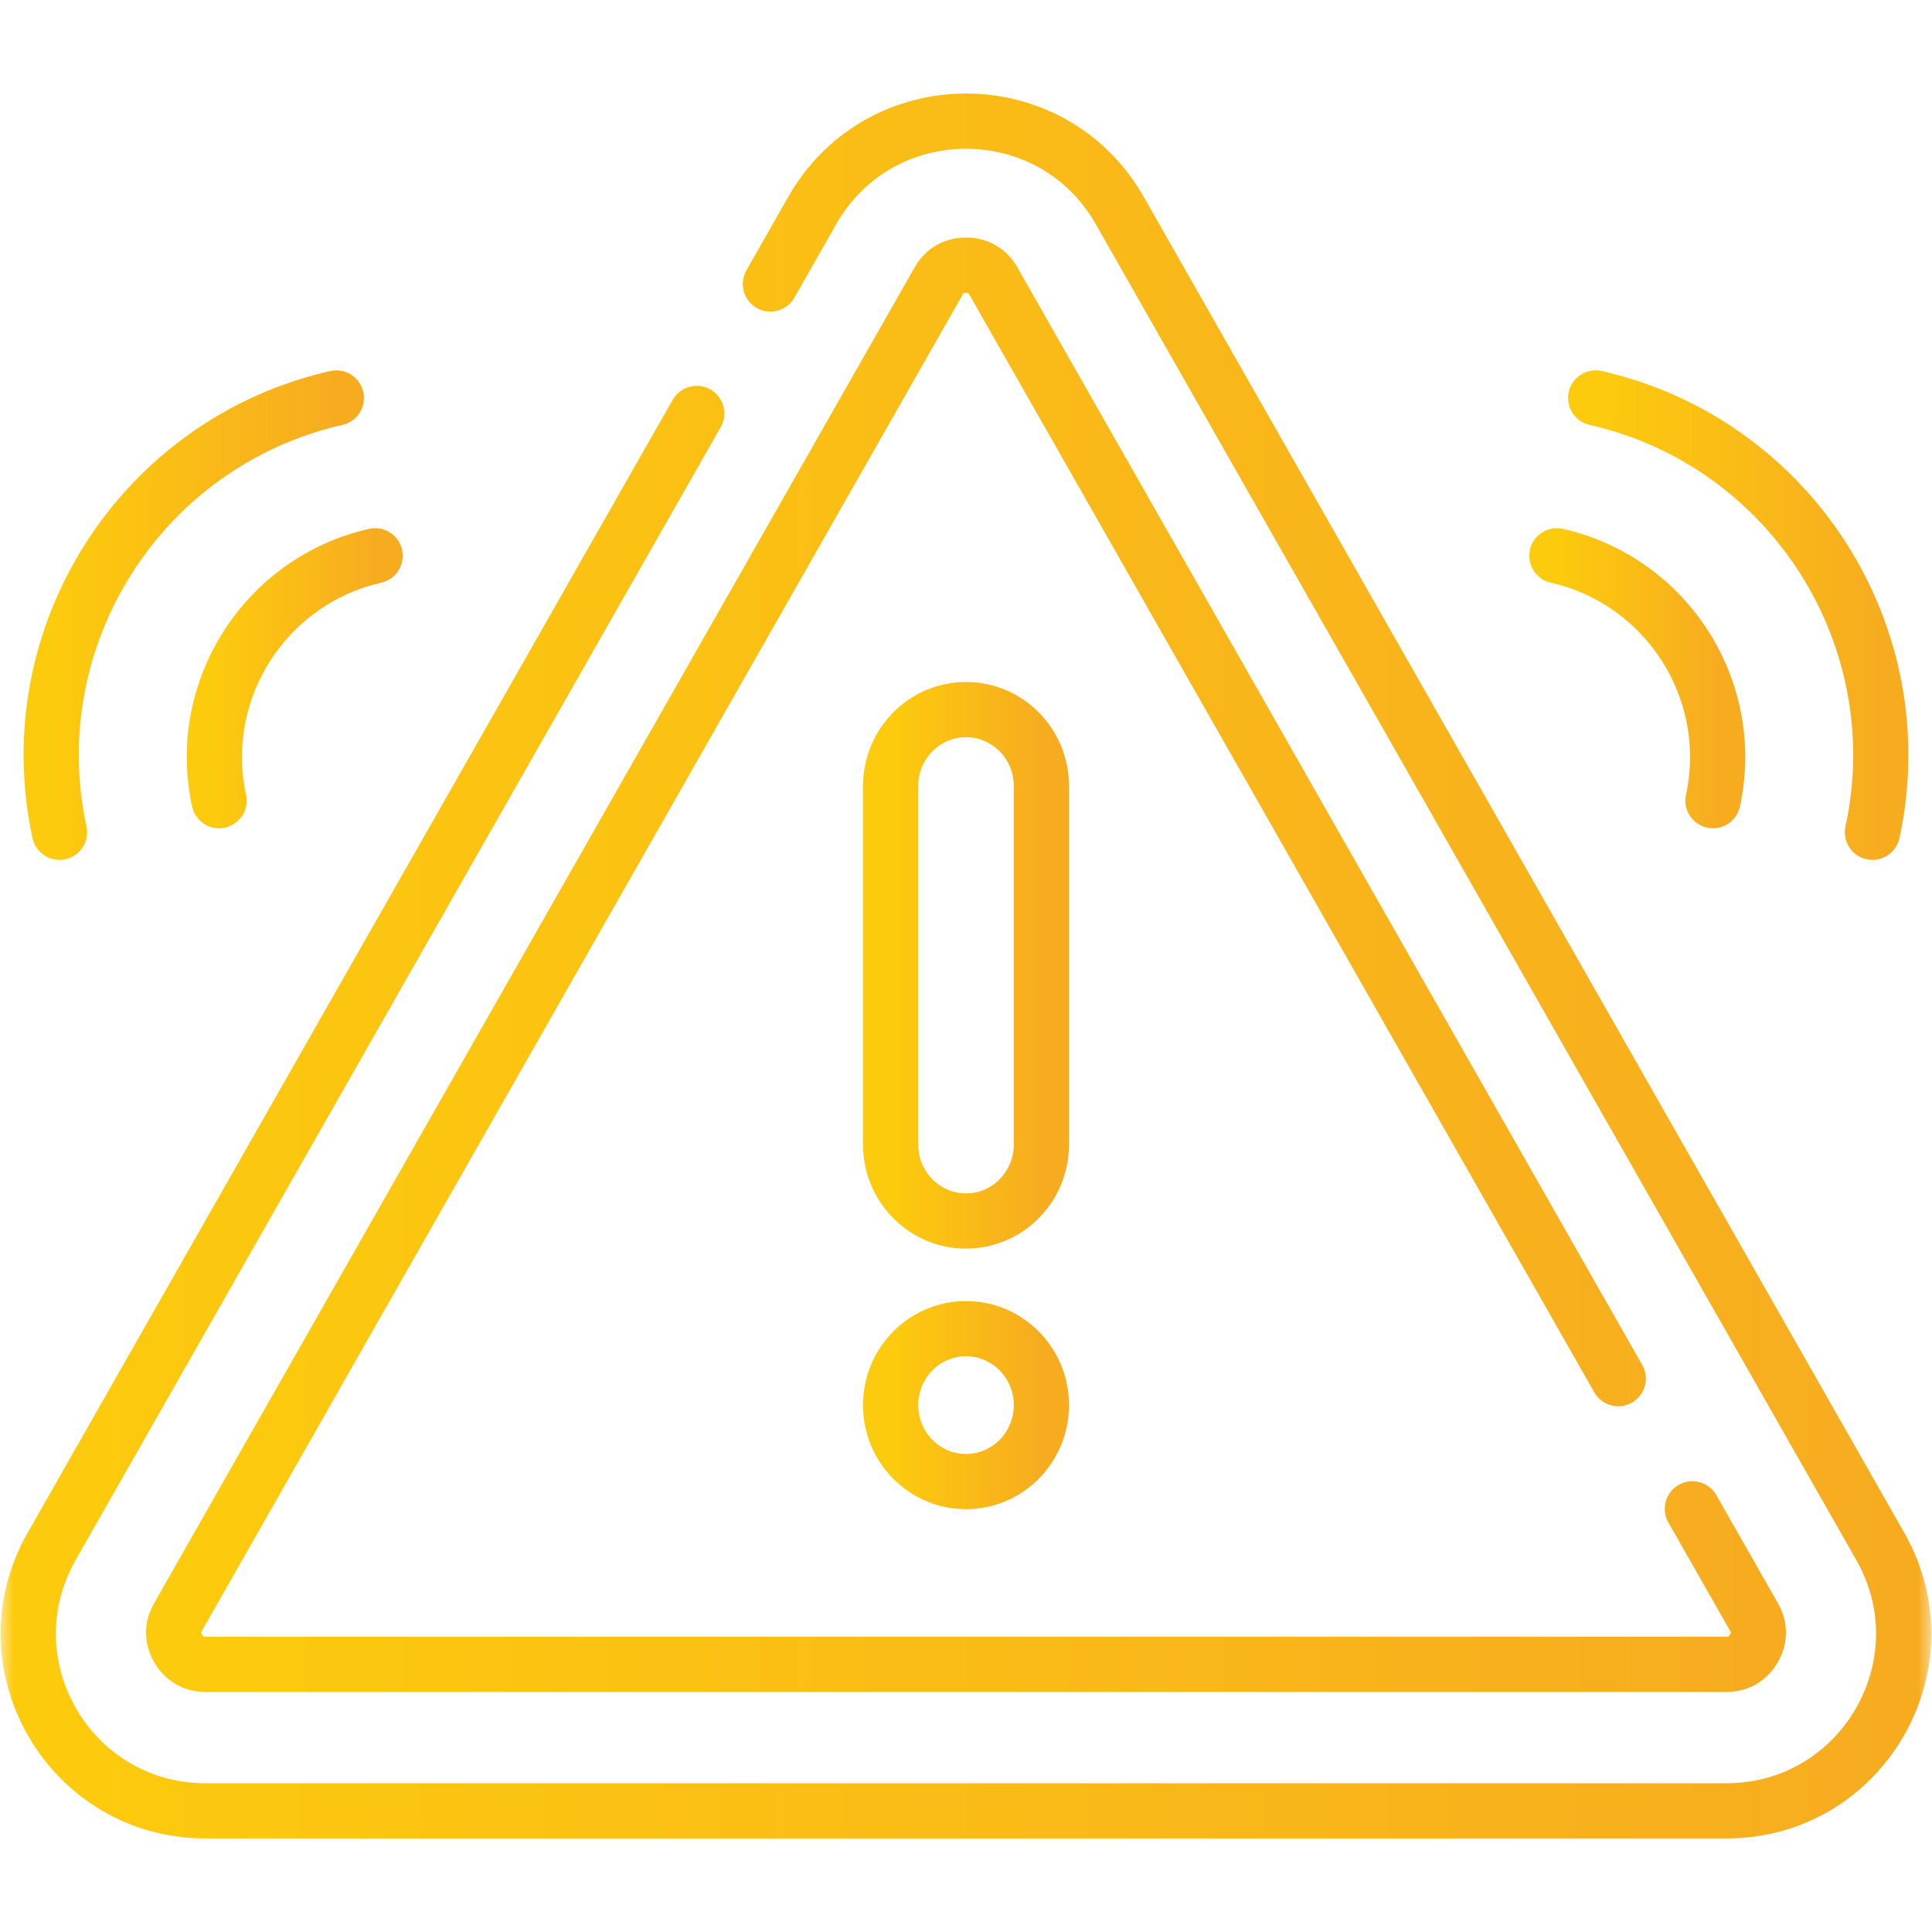 <svg width="70" height="70" viewBox="0 0 70 70" fill="none" xmlns="http://www.w3.org/2000/svg"><mask id="mask0_584_515" style="mask-type:luminance" maskUnits="userSpaceOnUse" x="0" y="0" width="70" height="70"><path d="M69 69V1H1v68h68z" fill="#fff" stroke="#fff" stroke-width="2"/></mask><g mask="url(#mask0_584_515)" stroke-width="2" stroke-miterlimit="10" stroke-linecap="round" stroke-linejoin="round"><path d="M25.244 14.979L1.873 56.026C-.56 60.3 2.527 65.61 7.446 65.61h55.107c4.918 0 8.005-5.31 5.572-9.584L40.572 7.629c-2.459-4.32-8.685-4.32-11.144 0l-1.515 2.661" stroke="url(#paint0_linear_584_515)"/><path d="M58.632 49.95L35.995 10.188a1.091 1.091 0 00-.995-.58c-.303 0-.722.1-.994.579L6.453 58.583c-.27.47-.149.88-.001 1.139.15.264.445.579.994.579h55.108c.549 0 .843-.315.995-.58a1.1 1.1 0 000-1.137l-2.23-3.915" stroke="url(#paint1_linear_584_515)"/><path d="M35 44.239c-1.508 0-2.731-1.24-2.731-2.77V28.48c0-1.53 1.223-2.77 2.731-2.77 1.509 0 2.732 1.24 2.732 2.77v12.988c0 1.53-1.223 2.77-2.732 2.77z" stroke="url(#paint2_linear_584_515)"/><path d="M35 53.68c-1.508 0-2.731-1.24-2.731-2.77s1.223-2.77 2.731-2.77c1.509 0 2.732 1.24 2.732 2.77S36.509 53.68 35 53.68z" stroke="url(#paint3_linear_584_515)"/><path d="M62.064 29.01c.866-3.999-1.663-7.967-5.655-8.873" stroke="url(#paint4_linear_584_515)"/><path d="M67.843 30.156c1.537-7.091-2.948-14.13-10.029-15.737" stroke="url(#paint5_linear_584_515)"/><path d="M7.937 29.01c-.866-3.999 1.663-7.967 5.655-8.873" stroke="url(#paint6_linear_584_515)"/><path d="M2.157 30.156c-1.537-7.091 2.949-14.13 10.03-15.737" stroke="url(#paint7_linear_584_515)"/></g><defs><linearGradient id="paint0_linear_584_515" x1="1.025" y1="35" x2="68.975" y2="35" gradientUnits="userSpaceOnUse"><stop stop-color="#FDCB0D"/><stop offset="1" stop-color="#F7AC20"/></linearGradient><linearGradient id="paint1_linear_584_515" x1="6.293" y1="34.954" x2="63.707" y2="34.954" gradientUnits="userSpaceOnUse"><stop stop-color="#FDCB0D"/><stop offset="1" stop-color="#F7AC20"/></linearGradient><linearGradient id="paint2_linear_584_515" x1="32.269" y1="34.975" x2="37.732" y2="34.975" gradientUnits="userSpaceOnUse"><stop stop-color="#FDCB0D"/><stop offset="1" stop-color="#F7AC20"/></linearGradient><linearGradient id="paint3_linear_584_515" x1="32.269" y1="50.91" x2="37.732" y2="50.91" gradientUnits="userSpaceOnUse"><stop stop-color="#FDCB0D"/><stop offset="1" stop-color="#F7AC20"/></linearGradient><linearGradient id="paint4_linear_584_515" x1="56.409" y1="24.573" x2="62.234" y2="24.573" gradientUnits="userSpaceOnUse"><stop stop-color="#FDCB0D"/><stop offset="1" stop-color="#F7AC20"/></linearGradient><linearGradient id="paint5_linear_584_515" x1="57.814" y1="22.287" x2="68.145" y2="22.287" gradientUnits="userSpaceOnUse"><stop stop-color="#FDCB0D"/><stop offset="1" stop-color="#F7AC20"/></linearGradient><linearGradient id="paint6_linear_584_515" x1="7.767" y1="24.573" x2="13.592" y2="24.573" gradientUnits="userSpaceOnUse"><stop stop-color="#FDCB0D"/><stop offset="1" stop-color="#F7AC20"/></linearGradient><linearGradient id="paint7_linear_584_515" x1="1.855" y1="22.287" x2="12.187" y2="22.287" gradientUnits="userSpaceOnUse"><stop stop-color="#FDCB0D"/><stop offset="1" stop-color="#F7AC20"/></linearGradient></defs></svg>